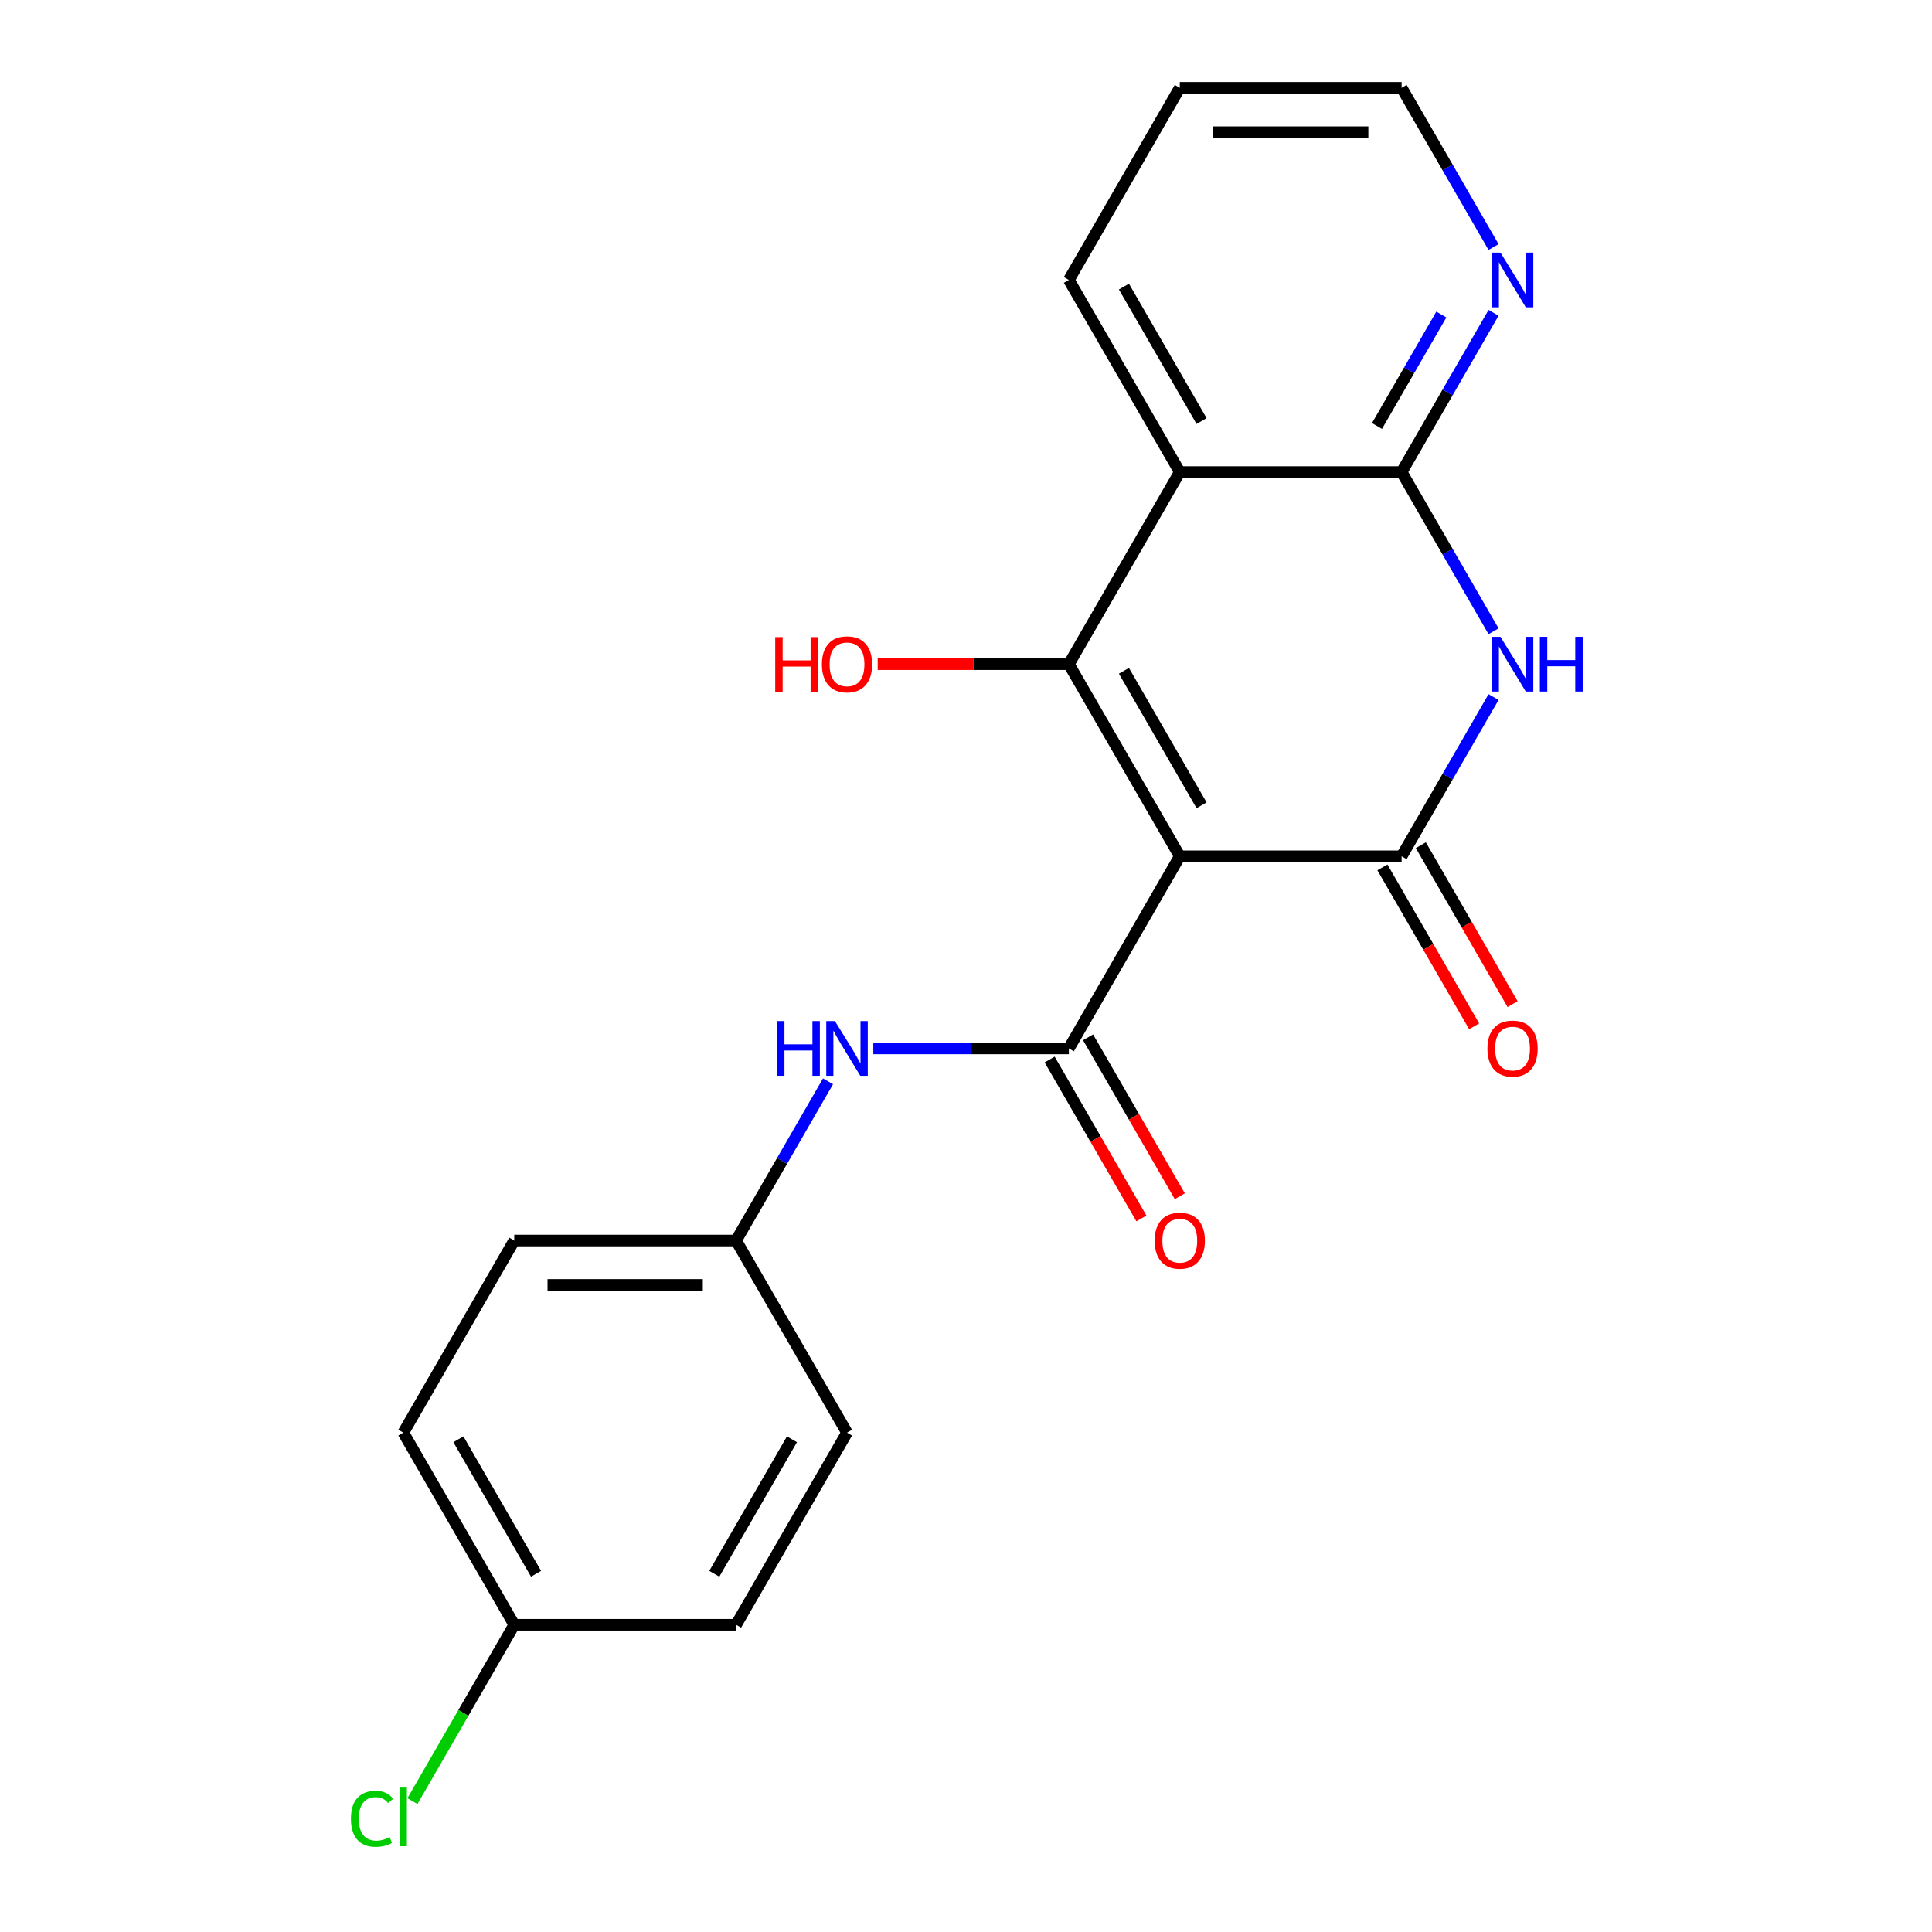 <?xml version='1.0' encoding='iso-8859-1'?>
<svg version='1.1' baseProfile='full'
              xmlns='http://www.w3.org/2000/svg'
                      xmlns:rdkit='http://www.rdkit.org/xml'
                      xmlns:xlink='http://www.w3.org/1999/xlink'
                  xml:space='preserve'
width='1000px' height='1000px' viewBox='0 0 1000 1000'>
<!-- END OF HEADER -->
<rect style='opacity:1.0;fill:#FFFFFF;stroke:none' width='1000' height='1000' x='0' y='0'> </rect>
<path class='bond-0' d='M 610.653,443.218 L 553.24,343.777' style='fill:none;fill-rule:evenodd;stroke:#000000;stroke-width:6px;stroke-linecap:butt;stroke-linejoin:miter;stroke-opacity:1' />
<path class='bond-0' d='M 621.929,416.819 L 581.74,347.211' style='fill:none;fill-rule:evenodd;stroke:#000000;stroke-width:6px;stroke-linecap:butt;stroke-linejoin:miter;stroke-opacity:1' />
<path class='bond-1' d='M 610.653,443.218 L 725.477,443.218' style='fill:none;fill-rule:evenodd;stroke:#000000;stroke-width:6px;stroke-linecap:butt;stroke-linejoin:miter;stroke-opacity:1' />
<path class='bond-3' d='M 610.653,443.218 L 553.24,542.658' style='fill:none;fill-rule:evenodd;stroke:#000000;stroke-width:6px;stroke-linecap:butt;stroke-linejoin:miter;stroke-opacity:1' />
<path class='bond-4' d='M 553.24,343.777 L 610.653,244.336' style='fill:none;fill-rule:evenodd;stroke:#000000;stroke-width:6px;stroke-linecap:butt;stroke-linejoin:miter;stroke-opacity:1' />
<path class='bond-10' d='M 553.24,343.777 L 503.764,343.777' style='fill:none;fill-rule:evenodd;stroke:#000000;stroke-width:6px;stroke-linecap:butt;stroke-linejoin:miter;stroke-opacity:1' />
<path class='bond-10' d='M 503.764,343.777 L 454.287,343.777' style='fill:none;fill-rule:evenodd;stroke:#FF0000;stroke-width:6px;stroke-linecap:butt;stroke-linejoin:miter;stroke-opacity:1' />
<path class='bond-2' d='M 725.477,443.218 L 749.267,402.013' style='fill:none;fill-rule:evenodd;stroke:#000000;stroke-width:6px;stroke-linecap:butt;stroke-linejoin:miter;stroke-opacity:1' />
<path class='bond-2' d='M 749.267,402.013 L 773.056,360.807' style='fill:none;fill-rule:evenodd;stroke:#0000FF;stroke-width:6px;stroke-linecap:butt;stroke-linejoin:miter;stroke-opacity:1' />
<path class='bond-8' d='M 715.533,448.959 L 739.276,490.084' style='fill:none;fill-rule:evenodd;stroke:#000000;stroke-width:6px;stroke-linecap:butt;stroke-linejoin:miter;stroke-opacity:1' />
<path class='bond-8' d='M 739.276,490.084 L 763.02,531.209' style='fill:none;fill-rule:evenodd;stroke:#FF0000;stroke-width:6px;stroke-linecap:butt;stroke-linejoin:miter;stroke-opacity:1' />
<path class='bond-8' d='M 735.421,437.476 L 759.165,478.602' style='fill:none;fill-rule:evenodd;stroke:#000000;stroke-width:6px;stroke-linecap:butt;stroke-linejoin:miter;stroke-opacity:1' />
<path class='bond-8' d='M 759.165,478.602 L 782.908,519.727' style='fill:none;fill-rule:evenodd;stroke:#FF0000;stroke-width:6px;stroke-linecap:butt;stroke-linejoin:miter;stroke-opacity:1' />
<path class='bond-5' d='M 773.056,326.746 L 749.267,285.541' style='fill:none;fill-rule:evenodd;stroke:#0000FF;stroke-width:6px;stroke-linecap:butt;stroke-linejoin:miter;stroke-opacity:1' />
<path class='bond-5' d='M 749.267,285.541 L 725.477,244.336' style='fill:none;fill-rule:evenodd;stroke:#000000;stroke-width:6px;stroke-linecap:butt;stroke-linejoin:miter;stroke-opacity:1' />
<path class='bond-6' d='M 553.24,542.658 L 502.634,542.658' style='fill:none;fill-rule:evenodd;stroke:#000000;stroke-width:6px;stroke-linecap:butt;stroke-linejoin:miter;stroke-opacity:1' />
<path class='bond-6' d='M 502.634,542.658 L 452.027,542.658' style='fill:none;fill-rule:evenodd;stroke:#0000FF;stroke-width:6px;stroke-linecap:butt;stroke-linejoin:miter;stroke-opacity:1' />
<path class='bond-9' d='M 543.296,548.4 L 567.04,589.525' style='fill:none;fill-rule:evenodd;stroke:#000000;stroke-width:6px;stroke-linecap:butt;stroke-linejoin:miter;stroke-opacity:1' />
<path class='bond-9' d='M 567.04,589.525 L 590.784,630.65' style='fill:none;fill-rule:evenodd;stroke:#FF0000;stroke-width:6px;stroke-linecap:butt;stroke-linejoin:miter;stroke-opacity:1' />
<path class='bond-9' d='M 563.185,536.917 L 586.928,578.042' style='fill:none;fill-rule:evenodd;stroke:#000000;stroke-width:6px;stroke-linecap:butt;stroke-linejoin:miter;stroke-opacity:1' />
<path class='bond-9' d='M 586.928,578.042 L 610.672,619.167' style='fill:none;fill-rule:evenodd;stroke:#FF0000;stroke-width:6px;stroke-linecap:butt;stroke-linejoin:miter;stroke-opacity:1' />
<path class='bond-13' d='M 610.653,244.336 L 553.24,144.895' style='fill:none;fill-rule:evenodd;stroke:#000000;stroke-width:6px;stroke-linecap:butt;stroke-linejoin:miter;stroke-opacity:1' />
<path class='bond-13' d='M 621.929,217.938 L 581.74,148.329' style='fill:none;fill-rule:evenodd;stroke:#000000;stroke-width:6px;stroke-linecap:butt;stroke-linejoin:miter;stroke-opacity:1' />
<path class='bond-21' d='M 610.653,244.336 L 725.477,244.336' style='fill:none;fill-rule:evenodd;stroke:#000000;stroke-width:6px;stroke-linecap:butt;stroke-linejoin:miter;stroke-opacity:1' />
<path class='bond-7' d='M 725.477,244.336 L 749.267,203.131' style='fill:none;fill-rule:evenodd;stroke:#000000;stroke-width:6px;stroke-linecap:butt;stroke-linejoin:miter;stroke-opacity:1' />
<path class='bond-7' d='M 749.267,203.131 L 773.056,161.926' style='fill:none;fill-rule:evenodd;stroke:#0000FF;stroke-width:6px;stroke-linecap:butt;stroke-linejoin:miter;stroke-opacity:1' />
<path class='bond-7' d='M 712.726,220.492 L 729.379,191.649' style='fill:none;fill-rule:evenodd;stroke:#000000;stroke-width:6px;stroke-linecap:butt;stroke-linejoin:miter;stroke-opacity:1' />
<path class='bond-7' d='M 729.379,191.649 L 746.031,162.805' style='fill:none;fill-rule:evenodd;stroke:#0000FF;stroke-width:6px;stroke-linecap:butt;stroke-linejoin:miter;stroke-opacity:1' />
<path class='bond-11' d='M 428.583,559.689 L 404.794,600.894' style='fill:none;fill-rule:evenodd;stroke:#0000FF;stroke-width:6px;stroke-linecap:butt;stroke-linejoin:miter;stroke-opacity:1' />
<path class='bond-11' d='M 404.794,600.894 L 381.004,642.099' style='fill:none;fill-rule:evenodd;stroke:#000000;stroke-width:6px;stroke-linecap:butt;stroke-linejoin:miter;stroke-opacity:1' />
<path class='bond-19' d='M 773.056,127.865 L 749.267,86.66' style='fill:none;fill-rule:evenodd;stroke:#0000FF;stroke-width:6px;stroke-linecap:butt;stroke-linejoin:miter;stroke-opacity:1' />
<path class='bond-19' d='M 749.267,86.66 L 725.477,45.455' style='fill:none;fill-rule:evenodd;stroke:#000000;stroke-width:6px;stroke-linecap:butt;stroke-linejoin:miter;stroke-opacity:1' />
<path class='bond-15' d='M 381.004,642.099 L 438.416,741.54' style='fill:none;fill-rule:evenodd;stroke:#000000;stroke-width:6px;stroke-linecap:butt;stroke-linejoin:miter;stroke-opacity:1' />
<path class='bond-16' d='M 381.004,642.099 L 266.18,642.099' style='fill:none;fill-rule:evenodd;stroke:#000000;stroke-width:6px;stroke-linecap:butt;stroke-linejoin:miter;stroke-opacity:1' />
<path class='bond-16' d='M 363.78,665.064 L 283.403,665.064' style='fill:none;fill-rule:evenodd;stroke:#000000;stroke-width:6px;stroke-linecap:butt;stroke-linejoin:miter;stroke-opacity:1' />
<path class='bond-12' d='M 266.18,840.981 L 208.767,741.54' style='fill:none;fill-rule:evenodd;stroke:#000000;stroke-width:6px;stroke-linecap:butt;stroke-linejoin:miter;stroke-opacity:1' />
<path class='bond-12' d='M 277.456,814.582 L 237.267,744.974' style='fill:none;fill-rule:evenodd;stroke:#000000;stroke-width:6px;stroke-linecap:butt;stroke-linejoin:miter;stroke-opacity:1' />
<path class='bond-14' d='M 266.18,840.981 L 239.829,886.622' style='fill:none;fill-rule:evenodd;stroke:#000000;stroke-width:6px;stroke-linecap:butt;stroke-linejoin:miter;stroke-opacity:1' />
<path class='bond-14' d='M 239.829,886.622 L 213.478,932.263' style='fill:none;fill-rule:evenodd;stroke:#00CC00;stroke-width:6px;stroke-linecap:butt;stroke-linejoin:miter;stroke-opacity:1' />
<path class='bond-23' d='M 266.18,840.981 L 381.004,840.981' style='fill:none;fill-rule:evenodd;stroke:#000000;stroke-width:6px;stroke-linecap:butt;stroke-linejoin:miter;stroke-opacity:1' />
<path class='bond-20' d='M 553.24,144.895 L 610.653,45.455' style='fill:none;fill-rule:evenodd;stroke:#000000;stroke-width:6px;stroke-linecap:butt;stroke-linejoin:miter;stroke-opacity:1' />
<path class='bond-17' d='M 438.416,741.54 L 381.004,840.981' style='fill:none;fill-rule:evenodd;stroke:#000000;stroke-width:6px;stroke-linecap:butt;stroke-linejoin:miter;stroke-opacity:1' />
<path class='bond-17' d='M 409.916,744.974 L 369.728,814.582' style='fill:none;fill-rule:evenodd;stroke:#000000;stroke-width:6px;stroke-linecap:butt;stroke-linejoin:miter;stroke-opacity:1' />
<path class='bond-18' d='M 266.18,642.099 L 208.767,741.54' style='fill:none;fill-rule:evenodd;stroke:#000000;stroke-width:6px;stroke-linecap:butt;stroke-linejoin:miter;stroke-opacity:1' />
<path class='bond-22' d='M 725.477,45.455 L 610.653,45.455' style='fill:none;fill-rule:evenodd;stroke:#000000;stroke-width:6px;stroke-linecap:butt;stroke-linejoin:miter;stroke-opacity:1' />
<path class='bond-22' d='M 708.253,68.419 L 627.876,68.419' style='fill:none;fill-rule:evenodd;stroke:#000000;stroke-width:6px;stroke-linecap:butt;stroke-linejoin:miter;stroke-opacity:1' />
<path  class='atom-3' d='M 776.629 329.617
L 785.909 344.617
Q 786.829 346.097, 788.309 348.777
Q 789.789 351.457, 789.869 351.617
L 789.869 329.617
L 793.629 329.617
L 793.629 357.937
L 789.749 357.937
L 779.789 341.537
Q 778.629 339.617, 777.389 337.417
Q 776.189 335.217, 775.829 334.537
L 775.829 357.937
L 772.149 357.937
L 772.149 329.617
L 776.629 329.617
' fill='#0000FF'/>
<path  class='atom-3' d='M 797.029 329.617
L 800.869 329.617
L 800.869 341.657
L 815.349 341.657
L 815.349 329.617
L 819.189 329.617
L 819.189 357.937
L 815.349 357.937
L 815.349 344.857
L 800.869 344.857
L 800.869 357.937
L 797.029 357.937
L 797.029 329.617
' fill='#0000FF'/>
<path  class='atom-7' d='M 402.196 528.498
L 406.036 528.498
L 406.036 540.538
L 420.516 540.538
L 420.516 528.498
L 424.356 528.498
L 424.356 556.818
L 420.516 556.818
L 420.516 543.738
L 406.036 543.738
L 406.036 556.818
L 402.196 556.818
L 402.196 528.498
' fill='#0000FF'/>
<path  class='atom-7' d='M 432.156 528.498
L 441.436 543.498
Q 442.356 544.978, 443.836 547.658
Q 445.316 550.338, 445.396 550.498
L 445.396 528.498
L 449.156 528.498
L 449.156 556.818
L 445.276 556.818
L 435.316 540.418
Q 434.156 538.498, 432.916 536.298
Q 431.716 534.098, 431.356 533.418
L 431.356 556.818
L 427.676 556.818
L 427.676 528.498
L 432.156 528.498
' fill='#0000FF'/>
<path  class='atom-8' d='M 776.629 130.735
L 785.909 145.735
Q 786.829 147.215, 788.309 149.895
Q 789.789 152.575, 789.869 152.735
L 789.869 130.735
L 793.629 130.735
L 793.629 159.055
L 789.749 159.055
L 779.789 142.655
Q 778.629 140.735, 777.389 138.535
Q 776.189 136.335, 775.829 135.655
L 775.829 159.055
L 772.149 159.055
L 772.149 130.735
L 776.629 130.735
' fill='#0000FF'/>
<path  class='atom-9' d='M 769.889 542.738
Q 769.889 535.938, 773.249 532.138
Q 776.609 528.338, 782.889 528.338
Q 789.169 528.338, 792.529 532.138
Q 795.889 535.938, 795.889 542.738
Q 795.889 549.618, 792.489 553.538
Q 789.089 557.418, 782.889 557.418
Q 776.649 557.418, 773.249 553.538
Q 769.889 549.658, 769.889 542.738
M 782.889 554.218
Q 787.209 554.218, 789.529 551.338
Q 791.889 548.418, 791.889 542.738
Q 791.889 537.178, 789.529 534.378
Q 787.209 531.538, 782.889 531.538
Q 778.569 531.538, 776.209 534.338
Q 773.889 537.138, 773.889 542.738
Q 773.889 548.458, 776.209 551.338
Q 778.569 554.218, 782.889 554.218
' fill='#FF0000'/>
<path  class='atom-10' d='M 597.653 642.179
Q 597.653 635.379, 601.013 631.579
Q 604.373 627.779, 610.653 627.779
Q 616.933 627.779, 620.293 631.579
Q 623.653 635.379, 623.653 642.179
Q 623.653 649.059, 620.253 652.979
Q 616.853 656.859, 610.653 656.859
Q 604.413 656.859, 601.013 652.979
Q 597.653 649.099, 597.653 642.179
M 610.653 653.659
Q 614.973 653.659, 617.293 650.779
Q 619.653 647.859, 619.653 642.179
Q 619.653 636.619, 617.293 633.819
Q 614.973 630.979, 610.653 630.979
Q 606.333 630.979, 603.973 633.779
Q 601.653 636.579, 601.653 642.179
Q 601.653 647.899, 603.973 650.779
Q 606.333 653.659, 610.653 653.659
' fill='#FF0000'/>
<path  class='atom-11' d='M 401.256 329.777
L 405.096 329.777
L 405.096 341.817
L 419.576 341.817
L 419.576 329.777
L 423.416 329.777
L 423.416 358.097
L 419.576 358.097
L 419.576 345.017
L 405.096 345.017
L 405.096 358.097
L 401.256 358.097
L 401.256 329.777
' fill='#FF0000'/>
<path  class='atom-11' d='M 425.416 343.857
Q 425.416 337.057, 428.776 333.257
Q 432.136 329.457, 438.416 329.457
Q 444.696 329.457, 448.056 333.257
Q 451.416 337.057, 451.416 343.857
Q 451.416 350.737, 448.016 354.657
Q 444.616 358.537, 438.416 358.537
Q 432.176 358.537, 428.776 354.657
Q 425.416 350.777, 425.416 343.857
M 438.416 355.337
Q 442.736 355.337, 445.056 352.457
Q 447.416 349.537, 447.416 343.857
Q 447.416 338.297, 445.056 335.497
Q 442.736 332.657, 438.416 332.657
Q 434.096 332.657, 431.736 335.457
Q 429.416 338.257, 429.416 343.857
Q 429.416 349.577, 431.736 352.457
Q 434.096 355.337, 438.416 355.337
' fill='#FF0000'/>
<path  class='atom-15' d='M 181.647 941.402
Q 181.647 934.362, 184.927 930.682
Q 188.247 926.962, 194.527 926.962
Q 200.367 926.962, 203.487 931.082
L 200.847 933.242
Q 198.567 930.242, 194.527 930.242
Q 190.247 930.242, 187.967 933.122
Q 185.727 935.962, 185.727 941.402
Q 185.727 947.002, 188.047 949.882
Q 190.407 952.762, 194.967 952.762
Q 198.087 952.762, 201.727 950.882
L 202.847 953.882
Q 201.367 954.842, 199.127 955.402
Q 196.887 955.962, 194.407 955.962
Q 188.247 955.962, 184.927 952.202
Q 181.647 948.442, 181.647 941.402
' fill='#00CC00'/>
<path  class='atom-15' d='M 206.927 925.242
L 210.607 925.242
L 210.607 955.602
L 206.927 955.602
L 206.927 925.242
' fill='#00CC00'/>
</svg>
